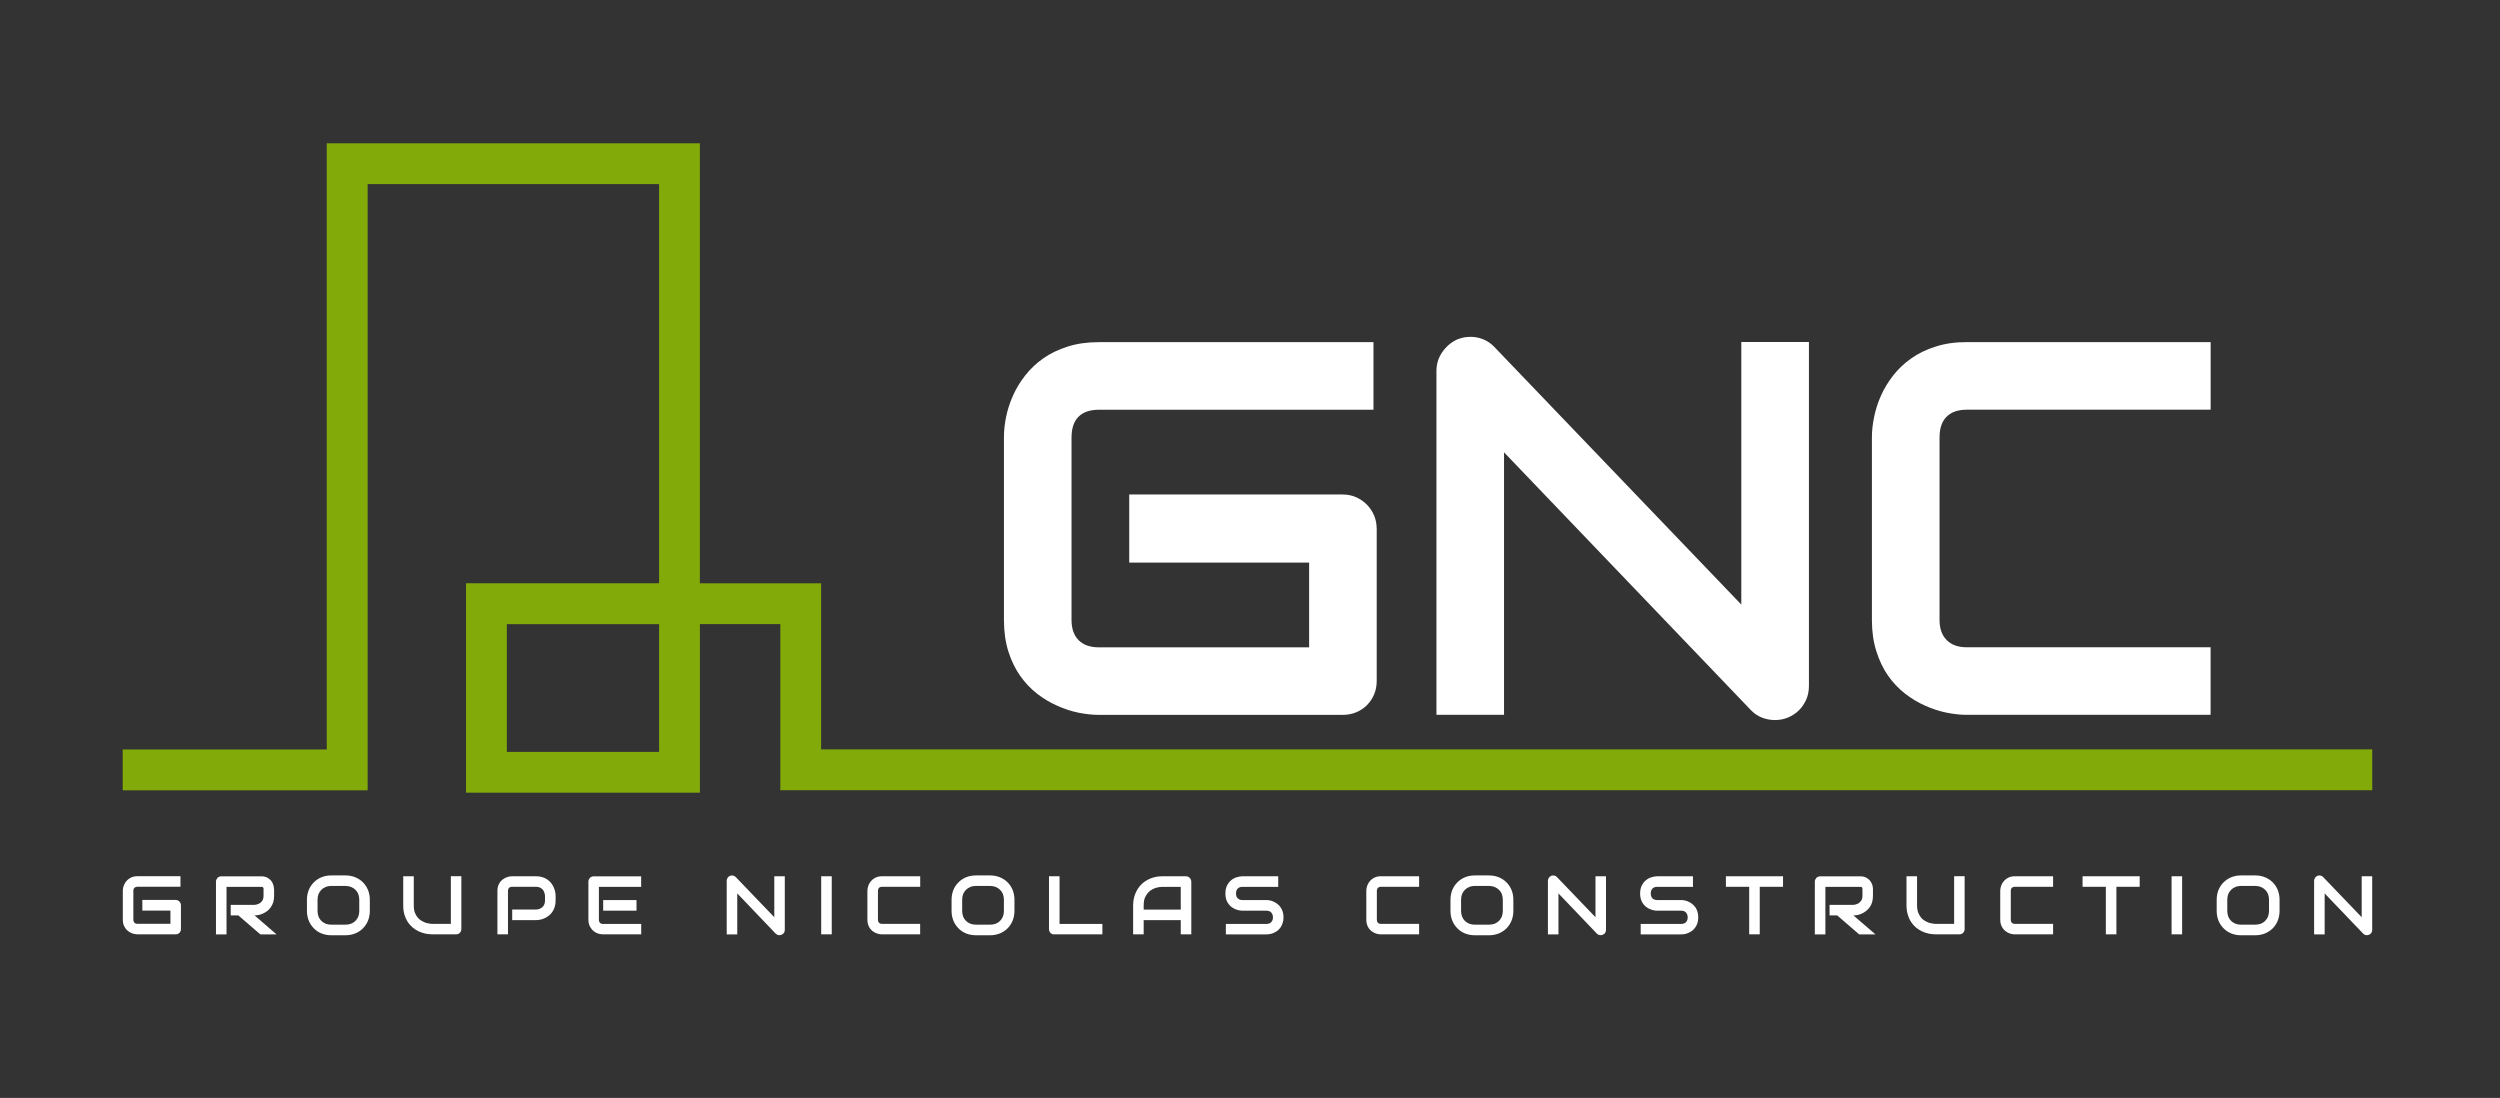 <?xml version="1.0" encoding="UTF-8"?>
<svg id="iiii_1" xmlns="http://www.w3.org/2000/svg" version="1.1" viewBox="0 0 526 231">
  <rect x="0" y="0" width="526" height="231" fill="#333333" stroke="none"/>
  <!-- Generator: Adobe Illustrator 30.1.0, SVG Export Plug-In . SVG Version: 2.1.1 Build 136)  -->
  <defs>
    <style>
      .st0 {
        fill: #82aa09;
      }

      .st1 {
        fill: #fff;
      }
    </style>
  </defs>
  <path class="st0" d="M172.76,157.68v-34.95h-25.51V30.15h-78.5v127.54H25.82v8.59h51.53V38.73h61.32v83.99h-40.62v44.06h49.21v-35.47h16.92v34.95h334.94v-8.59H172.76ZM138.67,158.2h-32.03v-26.88h32.03v26.88Z"/>
  <path class="st1" d="M38.07,190.49v5c0,.16-.03.3-.09.43-.06.14-.14.26-.23.36s-.22.17-.36.23c-.13.05-.28.07-.43.07h-8c-.2,0-.43-.02-.67-.07-.23-.05-.46-.12-.7-.22-.23-.11-.45-.24-.65-.4-.22-.16-.4-.36-.56-.6-.17-.23-.3-.49-.4-.79-.1-.3-.14-.64-.14-1.03h0v-6c0-.2.02-.43.07-.67.05-.24.13-.48.23-.7.1-.23.23-.45.4-.65.17-.22.37-.4.6-.56.23-.17.49-.3.79-.4.3-.1.64-.14,1.03-.14h9.01v2.22h-9.01c-.29,0-.51.08-.67.23-.16.14-.23.37-.23.67h0v6c0,.29.08.51.23.67.16.16.38.23.67.23h6.9v-2.78h-5.91v-2.24h7.01c.16,0,.3.03.43.09.14.06.26.14.36.23.1.11.17.23.23.36.06.13.09.28.09.43h0ZM57.67,187.05v1.43c0,.51-.06.96-.18,1.35-.13.4-.3.75-.51,1.05-.22.31-.46.57-.74.78-.28.22-.57.4-.89.54-.3.14-.61.25-.92.31-.3.06-.59.09-.87.09h0l4.62,3.99h-3.41l-4.62-3.99h-1.61v-2.22h5.02c.28-.02.53-.08.76-.18.23-.08.43-.21.6-.38.17-.16.3-.34.4-.56.08-.23.13-.49.13-.78h0v-1.41c0-.12-.01-.21-.04-.27-.04-.07-.08-.13-.13-.16-.05-.02-.1-.04-.14-.05h-7.48v10.01h-2.22v-11.11c0-.16.03-.3.09-.43.06-.13.14-.25.23-.36.1-.1.22-.17.36-.23.13-.06.28-.09.43-.09h8.42c.51,0,.93.09,1.26.27s.61.4.83.67c.22.28.37.57.45.89.1.31.14.6.14.87h0ZM77.81,189.31v2.35c0,.73-.13,1.42-.38,2.04-.26.63-.62,1.17-1.07,1.63-.46.46-1,.81-1.63,1.07-.63.25-1.31.38-2.04.38h-3c-.73,0-1.42-.13-2.04-.38-.63-.25-1.16-.61-1.61-1.07-.46-.46-.82-1-1.08-1.63-.25-.63-.38-1.31-.38-2.04h0v-2.35c0-.73.13-1.42.38-2.06.26-.63.63-1.16,1.08-1.61.45-.46.98-.81,1.61-1.07.63-.25,1.31-.38,2.04-.38h3c.73,0,1.42.13,2.04.38.63.25,1.17.61,1.63,1.07.45.45.8.98,1.07,1.61.25.64.38,1.32.38,2.06h0ZM75.59,191.66v-2.35c0-.43-.07-.83-.2-1.19-.14-.35-.34-.65-.6-.9-.25-.25-.56-.45-.92-.6-.35-.14-.74-.22-1.17-.22h-3c-.43,0-.82.07-1.17.22-.36.14-.67.34-.92.6s-.45.55-.6.9c-.13.36-.2.76-.2,1.19h0v2.35c0,.43.07.82.2,1.17.14.36.34.67.6.92.25.25.56.45.92.6.35.13.74.2,1.17.2h3c.42,0,.81-.07,1.17-.2.35-.14.66-.34.92-.6.25-.25.45-.56.6-.92.13-.35.2-.74.2-1.17h0ZM97.07,184.36v11.13c0,.16-.03.3-.09.43-.06.14-.14.26-.23.36-.11.1-.23.17-.36.23-.14.05-.29.07-.43.07h-5c-.47,0-.95-.05-1.43-.14-.49-.11-.96-.26-1.41-.47-.46-.22-.89-.49-1.28-.81-.4-.34-.75-.73-1.05-1.17-.29-.46-.52-.98-.7-1.55-.17-.59-.25-1.24-.25-1.95h0v-6.12h2.22v6.12c0,.63.08,1.16.25,1.59.18.43.4.79.67,1.08.26.29.56.51.89.67.31.17.61.3.9.38.29.07.54.12.76.14s.36.04.43.04h3.9v-10.03h2.22ZM116.9,188.48v1.01c0,.51-.07.96-.2,1.35-.12.4-.29.75-.51,1.05-.2.3-.45.56-.74.78-.28.22-.57.39-.87.52-.3.14-.61.25-.92.31-.31.06-.6.09-.87.09h-5.02v-2.22h5.02c.28-.01.53-.07.76-.16.24-.1.44-.22.6-.38.17-.17.3-.36.38-.58.1-.23.14-.48.14-.76h0v-1.01c-.02-.28-.08-.54-.18-.78-.08-.23-.2-.43-.36-.6-.16-.16-.35-.28-.58-.38-.22-.1-.47-.14-.76-.14h-5c-.3,0-.53.08-.69.23-.14.14-.22.37-.22.67h0v9.1h-2.22v-9.1c0-.58.1-1.07.31-1.46.2-.4.46-.72.78-.96.31-.24.65-.42,1.01-.54.36-.11.7-.16,1.01-.16h5.02c.49,0,.94.07,1.34.2.4.12.75.29,1.07.51.3.22.56.46.78.74.2.28.38.57.52.87.13.31.23.62.31.92.06.31.09.61.09.89h0ZM133.92,189.37v2.24h-7.01v-2.24h7.01ZM134.91,194.39v2.2h-8c-.3,0-.63-.05-.99-.14-.37-.11-.71-.29-1.01-.54-.31-.25-.57-.57-.78-.96-.22-.4-.33-.89-.33-1.46h0v-8c0-.16.03-.3.09-.43.06-.13.14-.25.23-.36.1-.1.22-.17.36-.23.13-.06.28-.09.43-.09h9.99v2.22h-8.89v6.9c0,.29.08.51.23.67.16.16.38.23.67.23h7.98ZM165.12,184.36v11.29c0,.16-.03.31-.09.45-.06.13-.14.25-.25.34-.1.1-.21.17-.34.23-.13.06-.28.09-.43.09h0c-.14,0-.28-.02-.42-.07-.14-.06-.27-.14-.38-.25h0l-8.09-8.47v8.62h-2.22v-11.27c0-.23.06-.44.18-.63.13-.18.3-.32.51-.42h0c.2-.08.42-.1.63-.05.23.04.42.14.58.31h0l8.11,8.45v-8.62h2.22ZM175,184.36v12.23h-2.22v-12.23h2.22ZM193.6,194.39v2.2h-8c-.2,0-.42-.02-.65-.07-.24-.05-.48-.12-.7-.22-.23-.11-.45-.24-.67-.4-.2-.16-.39-.36-.56-.6-.16-.23-.28-.49-.38-.79-.1-.3-.14-.64-.14-1.03h0v-6c0-.2.02-.43.07-.67.05-.24.12-.48.22-.7.11-.23.25-.45.42-.65.16-.22.35-.4.58-.56.23-.17.5-.3.81-.4.3-.1.64-.14,1.01-.14h8v2.22h-8c-.29,0-.51.08-.67.23-.14.14-.22.37-.22.67h0v6c0,.29.08.51.23.67.16.16.37.23.65.23h8ZM213.44,189.31v2.35c0,.73-.13,1.42-.38,2.04-.25.63-.61,1.17-1.07,1.63-.46.46-1,.81-1.63,1.07-.63.25-1.3.38-2.02.38h-3.02c-.73,0-1.42-.13-2.04-.38-.63-.25-1.16-.61-1.61-1.07-.46-.46-.82-1-1.08-1.63-.25-.63-.38-1.31-.38-2.04h0v-2.35c0-.73.13-1.42.38-2.06.26-.63.63-1.16,1.08-1.61.45-.46.98-.81,1.61-1.07.63-.25,1.31-.38,2.04-.38h3.02c.72,0,1.4.13,2.02.38s1.17.61,1.63,1.07c.46.45.81.98,1.07,1.61.25.64.38,1.32.38,2.06h0ZM211.22,191.66v-2.35c0-.43-.07-.83-.2-1.19-.14-.35-.34-.65-.6-.9s-.55-.45-.9-.6c-.36-.14-.75-.22-1.17-.22h-3.02c-.43,0-.82.07-1.17.22-.36.14-.67.34-.92.6s-.45.55-.6.9c-.13.36-.2.76-.2,1.19h0v2.35c0,.43.07.82.2,1.17.14.36.34.67.6.92.25.25.56.45.92.6.35.13.74.2,1.17.2h3c.43,0,.82-.07,1.17-.2.36-.14.67-.34.92-.6.25-.25.45-.56.6-.92.13-.35.2-.74.2-1.17h0ZM231.94,194.39v2.2h-10.12c-.16,0-.31-.02-.45-.07-.13-.06-.25-.14-.34-.23-.11-.1-.19-.22-.23-.36-.06-.13-.09-.28-.09-.43h0v-11.13h2.22v10.03h9.01ZM250.65,185.48v11.11h-2.22v-3h-7.8v3h-2.22v-6.11c0-.89.16-1.72.47-2.47.3-.75.72-1.39,1.26-1.93.55-.54,1.2-.96,1.95-1.26.75-.3,1.56-.45,2.44-.45h5c.14,0,.29.03.43.09.13.06.25.14.36.23.1.11.17.23.23.36.06.13.09.28.09.43h0ZM240.63,190.49v.89h7.8v-4.79h-3.9c-.07,0-.22.01-.43.04-.22.01-.47.06-.76.14-.29.07-.59.19-.9.36-.33.17-.62.4-.89.69-.26.29-.49.65-.67,1.08-.17.43-.25.96-.25,1.59h0ZM270.05,193h0c0,.45-.06.84-.18,1.19-.11.35-.25.66-.43.92-.18.26-.39.49-.63.69-.25.18-.51.33-.76.45-.26.12-.54.21-.81.27-.26.05-.52.07-.76.07h-8.56v-2.2h8.56c.43,0,.76-.13.99-.38.24-.25.36-.59.36-1.01h0c0-.2-.03-.39-.09-.56-.07-.17-.16-.32-.27-.45-.12-.12-.26-.22-.43-.29-.17-.06-.36-.09-.56-.09h-5.09c-.36,0-.75-.07-1.17-.2-.41-.13-.79-.34-1.16-.61-.35-.29-.64-.66-.89-1.12-.23-.46-.34-1.02-.34-1.7h0c0-.66.11-1.22.34-1.68.24-.46.54-.83.89-1.12.36-.29.75-.49,1.16-.61.42-.13.81-.2,1.17-.2h7.55v2.22h-7.55c-.42,0-.75.13-.99.38-.23.25-.34.59-.34,1.01h0c0,.43.11.77.34,1.01.24.25.57.38.99.38h5.11c.24,0,.49.03.76.09s.53.16.79.29c.26.12.52.28.76.47.24.19.45.42.63.69.19.26.34.57.45.92.11.35.16.74.16,1.17ZM298.58,194.39v2.2h-8c-.2,0-.43-.02-.67-.07-.23-.05-.46-.12-.69-.22-.23-.11-.45-.24-.67-.4-.2-.16-.39-.36-.56-.6-.16-.23-.28-.49-.38-.79-.1-.3-.14-.64-.14-1.03h0v-6c0-.2.02-.43.07-.67.05-.24.12-.48.22-.7.11-.23.24-.45.4-.65.17-.22.37-.4.6-.56.23-.17.49-.3.79-.4.3-.1.64-.14,1.03-.14h8v2.22h-8c-.29,0-.51.08-.67.23-.14.14-.22.37-.22.67h0v6c0,.29.07.51.22.67.16.16.38.23.67.23h8ZM318.41,189.31v2.35c0,.73-.13,1.42-.38,2.04-.26.63-.62,1.17-1.07,1.63-.46.46-1,.81-1.63,1.07-.63.25-1.31.38-2.04.38h-3c-.73,0-1.42-.13-2.04-.38-.63-.25-1.16-.61-1.61-1.07-.46-.46-.82-1-1.08-1.63-.25-.63-.38-1.31-.38-2.04h0v-2.35c0-.73.13-1.42.38-2.06.26-.63.63-1.16,1.08-1.61.45-.46.98-.81,1.61-1.07s1.31-.38,2.04-.38h3c.73,0,1.42.13,2.04.38.63.25,1.17.61,1.63,1.07.45.45.8.98,1.07,1.61.25.64.38,1.32.38,2.06h0ZM316.19,191.66v-2.35c0-.43-.07-.83-.2-1.19-.14-.35-.34-.65-.6-.9-.25-.25-.56-.45-.92-.6-.35-.14-.74-.22-1.17-.22h-3c-.43,0-.82.07-1.17.22-.36.14-.67.34-.92.6s-.45.55-.6.9c-.13.36-.2.76-.2,1.19h0v2.35c0,.43.07.82.2,1.17.14.36.34.67.6.92.25.25.56.45.92.6.35.13.74.2,1.17.2h3c.42,0,.81-.07,1.17-.2.35-.14.66-.34.92-.6.25-.25.45-.56.6-.92.13-.35.2-.74.2-1.17h0ZM337.9,184.36v11.29c0,.16-.03.31-.09.45-.06.13-.14.25-.23.34-.11.1-.23.17-.36.23-.13.06-.28.09-.43.09h0c-.13,0-.27-.02-.42-.07-.14-.06-.27-.14-.38-.25h0l-8.09-8.47v8.62h-2.22v-11.27c0-.23.07-.44.2-.63.12-.18.28-.32.49-.42h0c.2-.08.42-.1.65-.05.22.04.4.14.56.31h0l8.11,8.45v-8.62h2.22ZM357.31,193h0c0,.45-.05.84-.16,1.19-.11.35-.26.66-.45.92-.18.26-.39.49-.63.69-.24.18-.49.33-.76.45-.26.12-.53.21-.79.27-.28.05-.54.07-.78.07h-8.54v-2.2h8.54c.43,0,.77-.13,1.01-.38.23-.25.34-.59.34-1.01h0c0-.2-.03-.39-.09-.56s-.15-.32-.27-.45c-.12-.12-.26-.22-.43-.29-.17-.06-.36-.09-.56-.09h-5.09c-.36,0-.75-.07-1.16-.2-.42-.13-.81-.34-1.16-.61-.36-.29-.66-.66-.89-1.12-.24-.46-.36-1.02-.36-1.7h0c0-.66.12-1.22.36-1.68.23-.46.52-.83.89-1.12.35-.29.73-.49,1.16-.61.41-.13.79-.2,1.16-.2h7.55v2.22h-7.55c-.42,0-.75.13-.99.38-.23.25-.34.59-.34,1.01h0c0,.43.11.77.34,1.01.24.25.57.38.99.38h5.11c.24,0,.49.03.76.09.28.06.55.16.81.29.26.12.51.28.74.47.24.19.46.42.65.69.18.26.33.57.43.92.11.35.16.74.16,1.17ZM375.15,184.36v2.22h-4.9v10.01h-2.22v-10.01h-4.9v-2.22h12.01ZM394.07,187.05v1.43c0,.51-.06.96-.18,1.35-.12.4-.29.75-.51,1.05-.22.31-.46.57-.74.78-.28.22-.57.4-.87.54-.31.14-.62.25-.92.31-.31.06-.61.09-.89.09h0l4.64,3.99h-3.43l-4.62-3.99h-1.61v-2.22h5.02c.28-.02.53-.08.76-.18.24-.08.44-.21.6-.38.17-.16.3-.34.4-.56.1-.23.14-.49.14-.78h0v-1.41c0-.12-.02-.21-.05-.27-.04-.07-.08-.13-.13-.16-.05-.02-.1-.04-.14-.05h-7.48v10.01h-2.22v-11.11c0-.16.03-.3.09-.43.06-.13.14-.25.23-.36.1-.1.22-.17.36-.23.13-.06.28-.09.43-.09h8.44c.49,0,.91.09,1.25.27s.61.4.83.67c.22.28.37.57.47.89.08.31.13.6.13.87h0ZM413.36,184.36v11.13c0,.16-.03.3-.09.43-.06.14-.14.26-.23.36-.11.1-.23.17-.36.23-.13.05-.28.07-.43.07h-5c-.47,0-.95-.05-1.43-.14-.48-.11-.95-.26-1.41-.47-.45-.22-.87-.49-1.28-.81-.4-.34-.74-.73-1.03-1.17-.3-.46-.54-.98-.7-1.55-.18-.59-.27-1.24-.27-1.95h0v-6.12h2.22v6.12c0,.63.09,1.16.27,1.59.17.43.39.79.65,1.08.26.29.56.51.89.67.31.17.61.3.9.38.29.07.54.12.76.14s.36.04.43.04h3.9v-10.03h2.22ZM431.97,194.39v2.2h-8.02c-.2,0-.42-.02-.65-.07-.24-.05-.48-.12-.7-.22-.23-.11-.45-.24-.65-.4-.22-.16-.4-.36-.56-.6-.17-.23-.3-.49-.4-.79s-.14-.64-.14-1.03h0v-6c0-.2.02-.43.07-.67.05-.24.13-.48.23-.7.1-.23.23-.45.4-.65.17-.22.37-.4.6-.56.23-.17.49-.3.79-.4.3-.1.64-.14,1.01-.14h8.02v2.22h-8.02c-.29,0-.51.08-.65.23-.16.14-.23.37-.23.67h0v6c0,.29.08.51.23.67.16.16.37.23.65.23h8.02ZM450.19,184.36v2.22h-4.9v10.01h-2.22v-10.01h-4.9v-2.22h12.01ZM459.12,184.36v12.23h-2.22v-12.23h2.22ZM479.62,189.31v2.35c0,.73-.13,1.42-.38,2.04-.25.63-.61,1.17-1.07,1.63-.46.46-1,.81-1.63,1.07-.61.25-1.29.38-2.02.38h-3.02c-.73,0-1.42-.13-2.04-.38-.61-.25-1.15-.61-1.61-1.07-.46-.46-.82-1-1.08-1.63-.25-.63-.38-1.31-.38-2.04h0v-2.35c0-.73.13-1.42.38-2.06.26-.63.63-1.16,1.08-1.61.46-.46.99-.81,1.61-1.07.63-.25,1.31-.38,2.04-.38h3.02c.73,0,1.41.13,2.02.38.63.25,1.17.61,1.63,1.07.46.45.81.98,1.07,1.61.25.64.38,1.32.38,2.06h0ZM477.4,191.66v-2.35c0-.43-.07-.83-.2-1.19-.14-.35-.34-.65-.6-.9s-.55-.45-.9-.6c-.36-.14-.75-.22-1.17-.22h-3.02c-.43,0-.82.07-1.17.22-.36.14-.67.34-.92.6s-.45.55-.6.9c-.13.36-.2.76-.2,1.19h0v2.35c0,.43.07.82.2,1.17.14.36.34.67.6.92.25.25.56.45.92.6.35.13.74.2,1.17.2h3c.43,0,.82-.07,1.17-.2.36-.14.67-.34.92-.6.25-.25.45-.56.6-.92.13-.35.2-.74.2-1.17h0ZM499.11,184.36v11.29c0,.16-.03.31-.09.45-.06.13-.14.25-.23.34-.1.1-.22.17-.36.23-.13.06-.28.09-.43.09h0c-.13,0-.27-.02-.42-.07-.13-.06-.25-.14-.36-.25h0l-8.11-8.47v8.62h-2.22v-11.27c0-.23.07-.44.2-.63.12-.18.28-.32.49-.42h0c.2-.08.42-.1.65-.05.22.04.4.14.56.31h0l8.11,8.45v-8.62h2.22Z"/>
  <path class="st1" d="M289.66,111.2v32.05c0,1.02-.18,1.97-.54,2.84-.37.88-.88,1.64-1.52,2.28s-1.39,1.14-2.26,1.5c-.88.36-1.83.54-2.85.54h-51.29c-1.31,0-2.73-.15-4.25-.45-1.52-.31-3.01-.8-4.48-1.46-1.48-.65-2.9-1.49-4.25-2.53-1.35-1.05-2.54-2.31-3.58-3.78-1.04-1.48-1.87-3.2-2.49-5.15-.61-1.95-.92-4.15-.92-6.59h0v-38.5c0-1.31.15-2.72.45-4.23.31-1.52.8-3.02,1.46-4.5.65-1.47,1.51-2.88,2.57-4.23,1.06-1.35,2.32-2.55,3.79-3.59,1.48-1.04,3.19-1.86,5.11-2.47,1.94-.63,4.13-.94,6.58-.94h57.79v14.22h-57.79c-1.87,0-3.29.49-4.28,1.48-.98.99-1.46,2.44-1.46,4.37h0v38.39c0,1.83.5,3.25,1.5,4.25,1,1,2.41,1.5,4.25,1.5h44.24v-17.83h-37.85v-14.33h44.89c1.02,0,1.98.19,2.85.58.87.39,1.62.9,2.26,1.55.64.66,1.14,1.42,1.52,2.28.36.86.54,1.78.54,2.76h0ZM380.6,71.98v72.35c0,1.02-.19,1.98-.56,2.85-.39.87-.9,1.62-1.54,2.26-.64.64-1.4,1.14-2.28,1.52-.87.36-1.79.54-2.78.54h0c-.88,0-1.76-.16-2.66-.49-.89-.34-1.69-.87-2.38-1.59h0l-51.95-54.25v55.22h-14.22v-72.35c0-1.46.41-2.78,1.23-3.96.82-1.19,1.87-2.08,3.14-2.66h0c1.35-.54,2.73-.68,4.15-.42,1.43.28,2.66.95,3.67,2.01h0l51.95,54.19v-55.24h14.22ZM465.11,136.18v14.22h-51.3c-1.31,0-2.72-.15-4.23-.45-1.52-.31-3.02-.8-4.5-1.46-1.47-.65-2.88-1.49-4.23-2.53-1.35-1.05-2.55-2.31-3.59-3.78-1.04-1.48-1.86-3.2-2.47-5.15-.63-1.95-.94-4.15-.94-6.59h0v-38.5c0-1.31.16-2.72.47-4.23.31-1.52.79-3.02,1.45-4.5.66-1.47,1.52-2.88,2.57-4.23,1.06-1.35,2.33-2.55,3.81-3.59,1.47-1.04,3.17-1.86,5.11-2.47,1.93-.63,4.11-.94,6.56-.94h51.3v14.22h-51.3c-1.85,0-3.28.49-4.26,1.48-.99.99-1.48,2.44-1.48,4.37h0v38.39c0,1.83.51,3.25,1.52,4.25,1,1,2.41,1.5,4.23,1.5h51.3Z"/>
</svg>